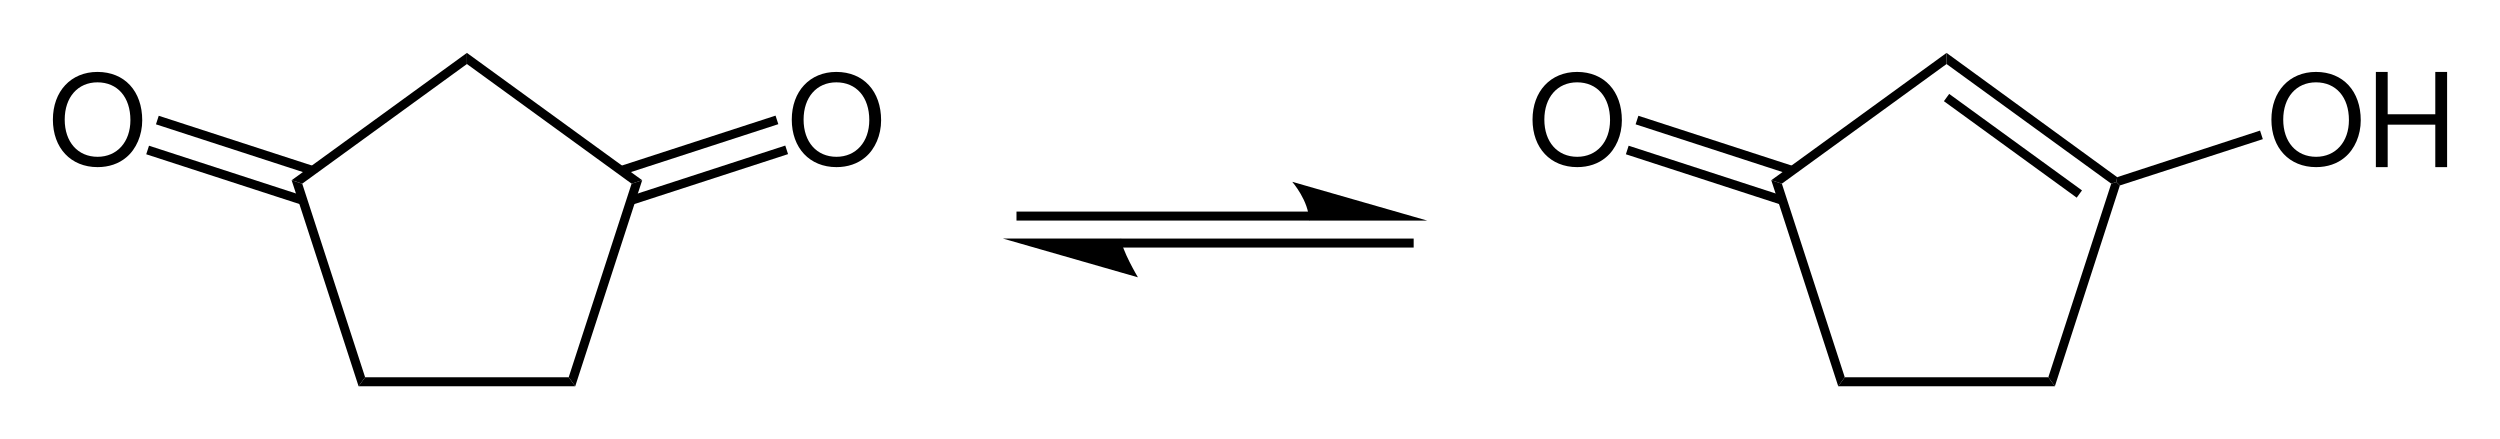 <?xml version="1.0" encoding="UTF-8" standalone="no"?>
<svg
   height="83.031pt"
   width="472.666pt"
   viewBox="0 0 472.666 83.031"
   version="1.1"
   id="svg260"
   xmlns="http://www.w3.org/2000/svg"
   xmlns:svg="http://www.w3.org/2000/svg"
   xmlns:rdf="http://www.w3.org/1999/02/22-rdf-syntax-ns#"
   xmlns:cc="http://creativecommons.org/ns#"
   xmlns:dc="http://purl.org/dc/elements/1.1/">
  <title
     id="title478">1,3-Cyclopentanedione diketo-enol.eps</title>
  <defs
     id="defs201">
    <clipPath
       id="Clip0">
      <path
         d="M 0,0 H 452.666 V 63.031 H 0 Z"
         id="path198" />
    </clipPath>
  </defs>
  <g
     id="Hintergrund"
     transform="translate(-662.572,123.336)">
    <g
       clip-rule="evenodd"
       clip-path="url(#Clip0)"
       id="Gruppe2"
       style="fill:none;stroke:none"
       transform="translate(672.572,-113.336)">
      <path
         d="M 0,1.702 1.236,0 h 38.487 l 1.237,1.702 H 0"
         style="fill:#000000;fill-rule:nonzero;stroke:none"
         transform="translate(57.797,61.329)"
         id="path203" />
      <path
         d="M 1.237,38.955 0,37.254 11.893,0.65 13.894,0 1.237,38.955"
         style="fill:#000000;fill-rule:nonzero;stroke:none"
         transform="translate(97.52,24.076)"
         id="path205" />
      <path
         d="M 33.137,24.076 31.136,24.726 0,2.104 V 0 l 33.137,24.076"
         style="fill:#000000;fill-rule:nonzero;stroke:none"
         transform="translate(78.277)"
         id="path207" />
      <path
         d="M 33.138,0 V 2.104 L 2.001,24.726 0,24.076 33.138,0"
         style="fill:#000000;fill-rule:nonzero;stroke:none"
         transform="translate(45.139)"
         id="path209" />
      <path
         d="M 0,0 2.001,0.65 13.894,37.254 12.657,38.955 0,0"
         style="fill:#000000;fill-rule:nonzero;stroke:none"
         transform="translate(45.139,24.076)"
         id="path211" />
      <path
         d="M 8.422,0 C 3.406,0 0,3.672 0,9.016 0,14.375 3.375,18 8.453,18 10.578,18 12.453,17.359 13.875,16.156 15.766,14.594 16.891,11.938 16.891,9.156 16.891,3.641 13.562,0 8.422,0 Z m 0,1.969 c 3.797,0 6.234,2.797 6.234,7.141 0,4.125 -2.516,6.938 -6.203,6.938 -3.75,0 -6.219,-2.812 -6.219,-7.031 0,-4.219 2.469,-7.047 6.188,-7.047 z"
         style="fill:#000000;fill-rule:nonzero;stroke:none"
         transform="translate(0,3.598)"
         id="path213" />
      <path
         d="M 29.923,9.552 29.397,11.169 0,1.618 0.526,0 29.923,9.552"
         style="fill:#000000;fill-rule:nonzero;stroke:none"
         transform="translate(17.647,17.55)"
         id="path215" />
      <path
         d="M 29.924,9.552 29.397,11.169 0,1.618 0.526,0 29.924,9.552"
         style="fill:#000000;fill-rule:nonzero;stroke:none"
         transform="translate(19.487,11.888)"
         id="path217" />
      <path
         d="M 8.422,0 C 3.406,0 0,3.672 0,9.016 0,14.375 3.375,18 8.453,18 10.578,18 12.453,17.359 13.875,16.156 15.766,14.594 16.891,11.938 16.891,9.156 16.891,3.641 13.562,0 8.422,0 Z m 0,1.969 c 3.797,0 6.234,2.797 6.234,7.141 0,4.125 -2.516,6.938 -6.203,6.938 -3.75,0 -6.219,-2.812 -6.219,-7.031 0,-4.219 2.469,-7.047 6.188,-7.047 z"
         style="fill:#000000;fill-rule:nonzero;stroke:none"
         transform="translate(139.697,3.598)"
         id="path219" />
      <path
         d="M 0.526,11.198 0,9.58 29.486,0 30.011,1.617 0.526,11.198"
         style="fill:#000000;fill-rule:nonzero;stroke:none"
         transform="translate(107.143,11.86)"
         id="path221" />
      <path
         d="M 0.527,11.198 0,9.58 29.486,0 l 0.525,1.618 -29.484,9.58"
         style="fill:#000000;fill-rule:nonzero;stroke:none"
         transform="translate(108.982,17.521)"
         id="path223" />
      <path
         d="M 0,1.702 1.236,0 H 39.723 L 40.96,1.702 H 0"
         style="fill:#000000;fill-rule:nonzero;stroke:none"
         transform="translate(337.547,61.329)"
         id="path225" />
      <path
         d="M 1.237,38.62 0,36.918 11.893,0.315 12.862,0 13.526,0.652 1.237,38.62"
         style="fill:#000000;fill-rule:nonzero;stroke:none"
         transform="translate(377.27,24.411)"
         id="path227" />
      <path
         d="M 32.259,23.494 32.105,24.411 31.136,24.726 0,2.104 V 0 l 32.259,23.494"
         style="fill:#000000;fill-rule:nonzero;stroke:none"
         transform="translate(358.027)"
         id="path229" />
      <path
         d="m 26.107,18.242 -1,1.376 L 0,1.376 1,0 26.107,18.242"
         style="fill:#000000;fill-rule:nonzero;stroke:none"
         transform="translate(357.527,7.755)"
         id="path231" />
      <path
         d="M 33.138,0 V 2.104 L 2.001,24.726 0,24.076 33.138,0"
         style="fill:#000000;fill-rule:nonzero;stroke:none"
         transform="translate(324.889)"
         id="path233" />
      <path
         d="M 0,0 2.001,0.65 13.894,37.254 12.658,38.955 0,0"
         style="fill:#000000;fill-rule:nonzero;stroke:none"
         transform="translate(324.889,24.076)"
         id="path235" />
      <path
         d="M 8.422,0 C 3.406,0 0,3.672 0,9.016 0,14.375 3.375,18 8.453,18 10.578,18 12.453,17.359 13.875,16.156 15.766,14.594 16.891,11.938 16.891,9.156 16.891,3.641 13.562,0 8.422,0 Z m 0,1.969 c 3.797,0 6.234,2.797 6.234,7.141 0,4.125 -2.516,6.938 -6.203,6.938 -3.75,0 -6.219,-2.812 -6.219,-7.031 0,-4.219 2.469,-7.047 6.188,-7.047 z"
         style="fill:#000000;fill-rule:nonzero;stroke:none"
         transform="translate(279.75,3.598)"
         id="path237" />
      <path
         d="M 29.922,9.552 29.397,11.169 0,1.618 0.525,0 29.922,9.552"
         style="fill:#000000;fill-rule:nonzero;stroke:none"
         transform="translate(297.398,17.55)"
         id="path239" />
      <path
         d="M 29.923,9.552 29.397,11.169 0,1.618 0.526,0 29.923,9.552"
         style="fill:#000000;fill-rule:nonzero;stroke:none"
         transform="translate(299.237,11.888)"
         id="path241" />
      <g
         id="Gruppe1"
         style="fill:none;stroke:none"
         transform="translate(419.447,3.598)">
        <path
           d="M 8.422,0 C 3.406,0 0,3.672 0,9.016 0,14.375 3.375,18 8.453,18 10.578,18 12.453,17.359 13.875,16.156 15.766,14.594 16.891,11.938 16.891,9.156 16.891,3.641 13.562,0 8.422,0 Z m 0,1.969 c 3.797,0 6.234,2.797 6.234,7.141 0,4.125 -2.516,6.938 -6.203,6.938 -3.75,0 -6.219,-2.812 -6.219,-7.031 0,-4.219 2.469,-7.047 6.188,-7.047 z"
           style="fill:#000000;fill-rule:nonzero;stroke:none"
           id="path243" />
        <path
           d="M 11.234,9.969 V 18 h 2.234 V 0 H 11.234 V 8 H 2.234 V 0 H 0 V 18 H 2.234 V 9.969 Z"
           style="fill:#000000;fill-rule:nonzero;stroke:none"
           transform="translate(19.75)"
           id="path245" />
      </g>
      <path
         d="M 0.664,10.373 0,9.721 0.154,8.803 27.166,0 27.691,1.618 0.664,10.373"
         style="fill:#000000;fill-rule:nonzero;stroke:none"
         transform="translate(390.132,14.69)"
         id="path248" />
      <path
         d="M 0,1.7 H 55.364 V 0 H 0 Z"
         style="fill:#000000;fill-rule:nonzero;stroke:none"
         transform="translate(182.184,30.003)"
         id="path250" />
      <path
         d="M 0,1.7 H 55.363 V 0 H 0 Z"
         style="fill:#000000;fill-rule:nonzero;stroke:none"
         transform="translate(201.914,35.105)"
         id="path252" />
      <path
         d="M 25.512,7.328 H 3.181 C 3.181,3.643 0,0 0,0 l 25.512,7.328 v 0"
         style="fill:#000000;fill-rule:nonzero;stroke:none"
         transform="translate(234.317,24.375)"
         id="path254" />
      <path
         d="m 0,0 25.512,7.328 c 0,0 -3.181,-5.343 -3.181,-7.328 H 0 v 0"
         style="fill:#000000;fill-rule:nonzero;stroke:none"
         transform="translate(179.633,35.105)"
         id="path256" />
    </g>
  </g>
</svg>
